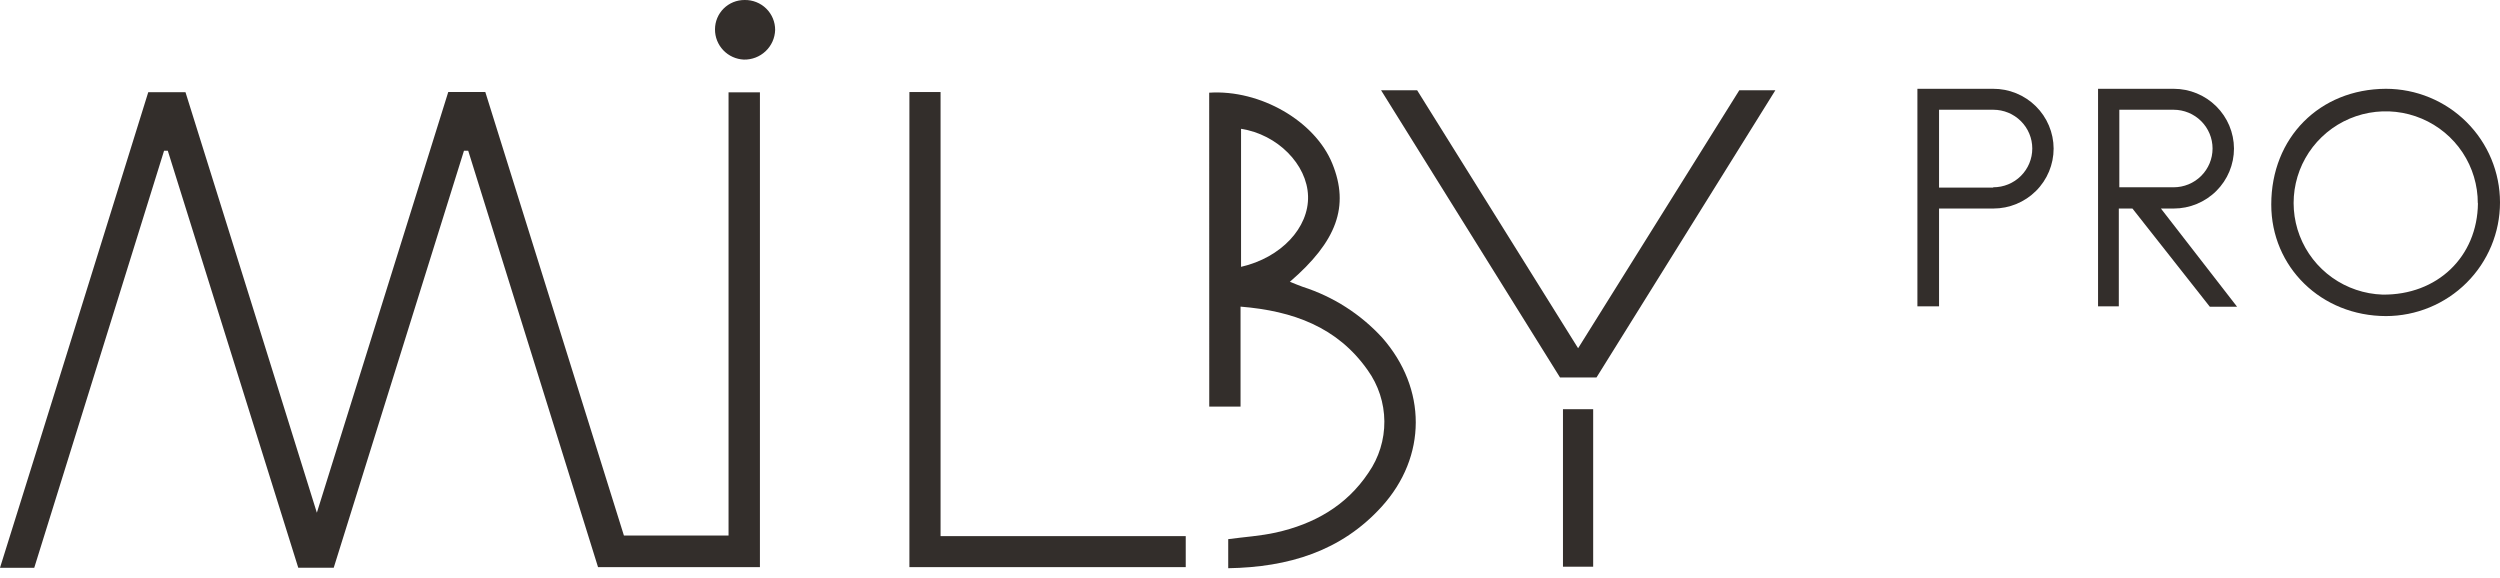 <?xml version="1.0" encoding="UTF-8"?> <svg xmlns="http://www.w3.org/2000/svg" width="160" height="37" viewBox="0 0 160 37" fill="none"> <path d="M29.694 9.648C26.916 18.531 24.137 27.426 21.359 36.333H19.088L10.739 9.648H10.5L2.192 36.338H4.32079e-07C3.198 26.138 6.332 16.03 9.489 5.899L11.87 5.899C14.639 14.739 17.409 23.607 20.279 32.814L28.688 5.89H31.06C34.005 15.318 36.962 24.78 39.931 34.275L46.627 34.275L46.627 5.909H48.635L48.635 36.296L38.274 36.296C35.505 27.414 32.736 18.531 29.966 9.648H29.694Z" fill="#332E2B"></path> <path d="M77.388 5.932C80.655 5.721 84.163 7.747 85.27 10.476C86.378 13.205 85.556 15.447 82.552 18.034C82.866 18.158 83.12 18.268 83.383 18.36C85.33 18.985 87.079 20.105 88.459 21.608C91.325 24.866 91.339 29.222 88.422 32.433C85.833 35.282 82.46 36.302 78.606 36.366L78.606 34.505C79.626 34.367 80.66 34.303 81.657 34.083C84.093 33.54 86.166 32.378 87.582 30.255C88.253 29.288 88.608 28.139 88.599 26.965C88.59 25.79 88.217 24.646 87.532 23.69C85.593 20.933 82.764 19.899 79.395 19.624L79.395 26.024H77.392L77.388 5.932ZM79.427 17.078C81.998 16.486 83.775 14.57 83.715 12.548C83.655 10.527 81.767 8.606 79.427 8.243L79.427 17.078Z" fill="#332E2B"></path> <path d="M58.202 5.89H60.196L60.196 34.312H75.887L75.887 36.296H58.202L58.202 5.89Z" fill="#332E2B"></path> <path d="M111.314 5.779H113.622L102.176 24.157H99.841C96.084 18.135 92.267 12.009 88.39 5.779H90.698L100.999 22.287L111.314 5.779Z" fill="#332E2B"></path> <path d="M152.713 20.229C148.559 20.229 145.356 17.091 145.361 13.084C145.361 8.811 148.453 5.701 152.694 5.683C154.632 5.683 156.49 6.449 157.86 7.813C159.23 9.177 160 11.027 160 12.956C160 14.885 159.23 16.735 157.86 18.099C156.49 19.462 154.632 20.229 152.694 20.229H152.713ZM158.579 13.006C158.581 11.854 158.243 10.726 157.607 9.764C156.97 8.801 156.062 8.047 154.997 7.595C153.933 7.143 152.758 7.013 151.619 7.221C150.481 7.429 149.429 7.967 148.595 8.767C147.762 9.566 147.183 10.593 146.932 11.718C146.681 12.842 146.768 14.016 147.182 15.092C147.597 16.168 148.32 17.099 149.263 17.768C150.205 18.437 151.325 18.815 152.482 18.855C155.985 18.896 158.555 16.434 158.588 13.006H158.579Z" fill="#332E2B"></path> <path d="M100.03 36.269L100.03 26.189H101.963L101.963 36.269H100.03Z" fill="#332E2B"></path> <path d="M49.609 1.921C49.593 2.436 49.374 2.923 48.998 3.278C48.623 3.632 48.123 3.825 47.606 3.814C47.106 3.791 46.634 3.577 46.29 3.215C45.946 2.854 45.755 2.373 45.76 1.875C45.76 1.628 45.809 1.384 45.904 1.156C45.999 0.927 46.139 0.72 46.314 0.546C46.49 0.372 46.699 0.234 46.928 0.14C47.158 0.047 47.404 -0.001 47.652 0C47.908 -0.005 48.163 0.041 48.401 0.135C48.639 0.229 48.856 0.37 49.038 0.549C49.221 0.728 49.365 0.942 49.463 1.177C49.561 1.413 49.611 1.666 49.609 1.921Z" fill="#332E2B"></path> <path d="M141.429 19.631H143.173C141.512 17.481 139.91 15.428 138.299 13.346H139.116C140.14 13.346 141.121 12.941 141.845 12.221C142.568 11.501 142.975 10.524 142.975 9.505C142.97 8.49 142.561 7.517 141.838 6.801C141.115 6.085 140.136 5.683 139.116 5.683H134.275L134.275 13.365L134.275 19.604H135.604L135.604 13.346H136.476L141.429 19.631ZM135.637 7.024L139.112 7.024C139.773 7.024 140.407 7.286 140.874 7.751C141.341 8.216 141.604 8.847 141.604 9.505C141.604 10.163 141.341 10.794 140.874 11.26C140.407 11.725 139.773 11.986 139.112 11.986H135.637L135.637 7.024Z" fill="#332E2B"></path> <path d="M127.555 5.683L122.714 5.683L122.714 8.793L122.714 19.604H124.099L124.099 13.346H127.574C128.597 13.346 129.578 12.942 130.302 12.221C131.026 11.501 131.432 10.524 131.432 9.505C131.43 9.001 131.327 8.502 131.131 8.037C130.935 7.572 130.649 7.15 130.289 6.795C129.929 6.44 129.502 6.159 129.033 5.968C128.564 5.777 128.062 5.68 127.555 5.683ZM127.555 12.005H124.099L124.099 7.024L127.574 7.024C128.235 7.024 128.869 7.286 129.336 7.751C129.803 8.216 130.066 8.847 130.066 9.505C130.066 10.163 129.803 10.794 129.336 11.26C128.869 11.725 128.235 11.986 127.574 11.986L127.555 12.005Z" fill="#332E2B"></path> </svg> 